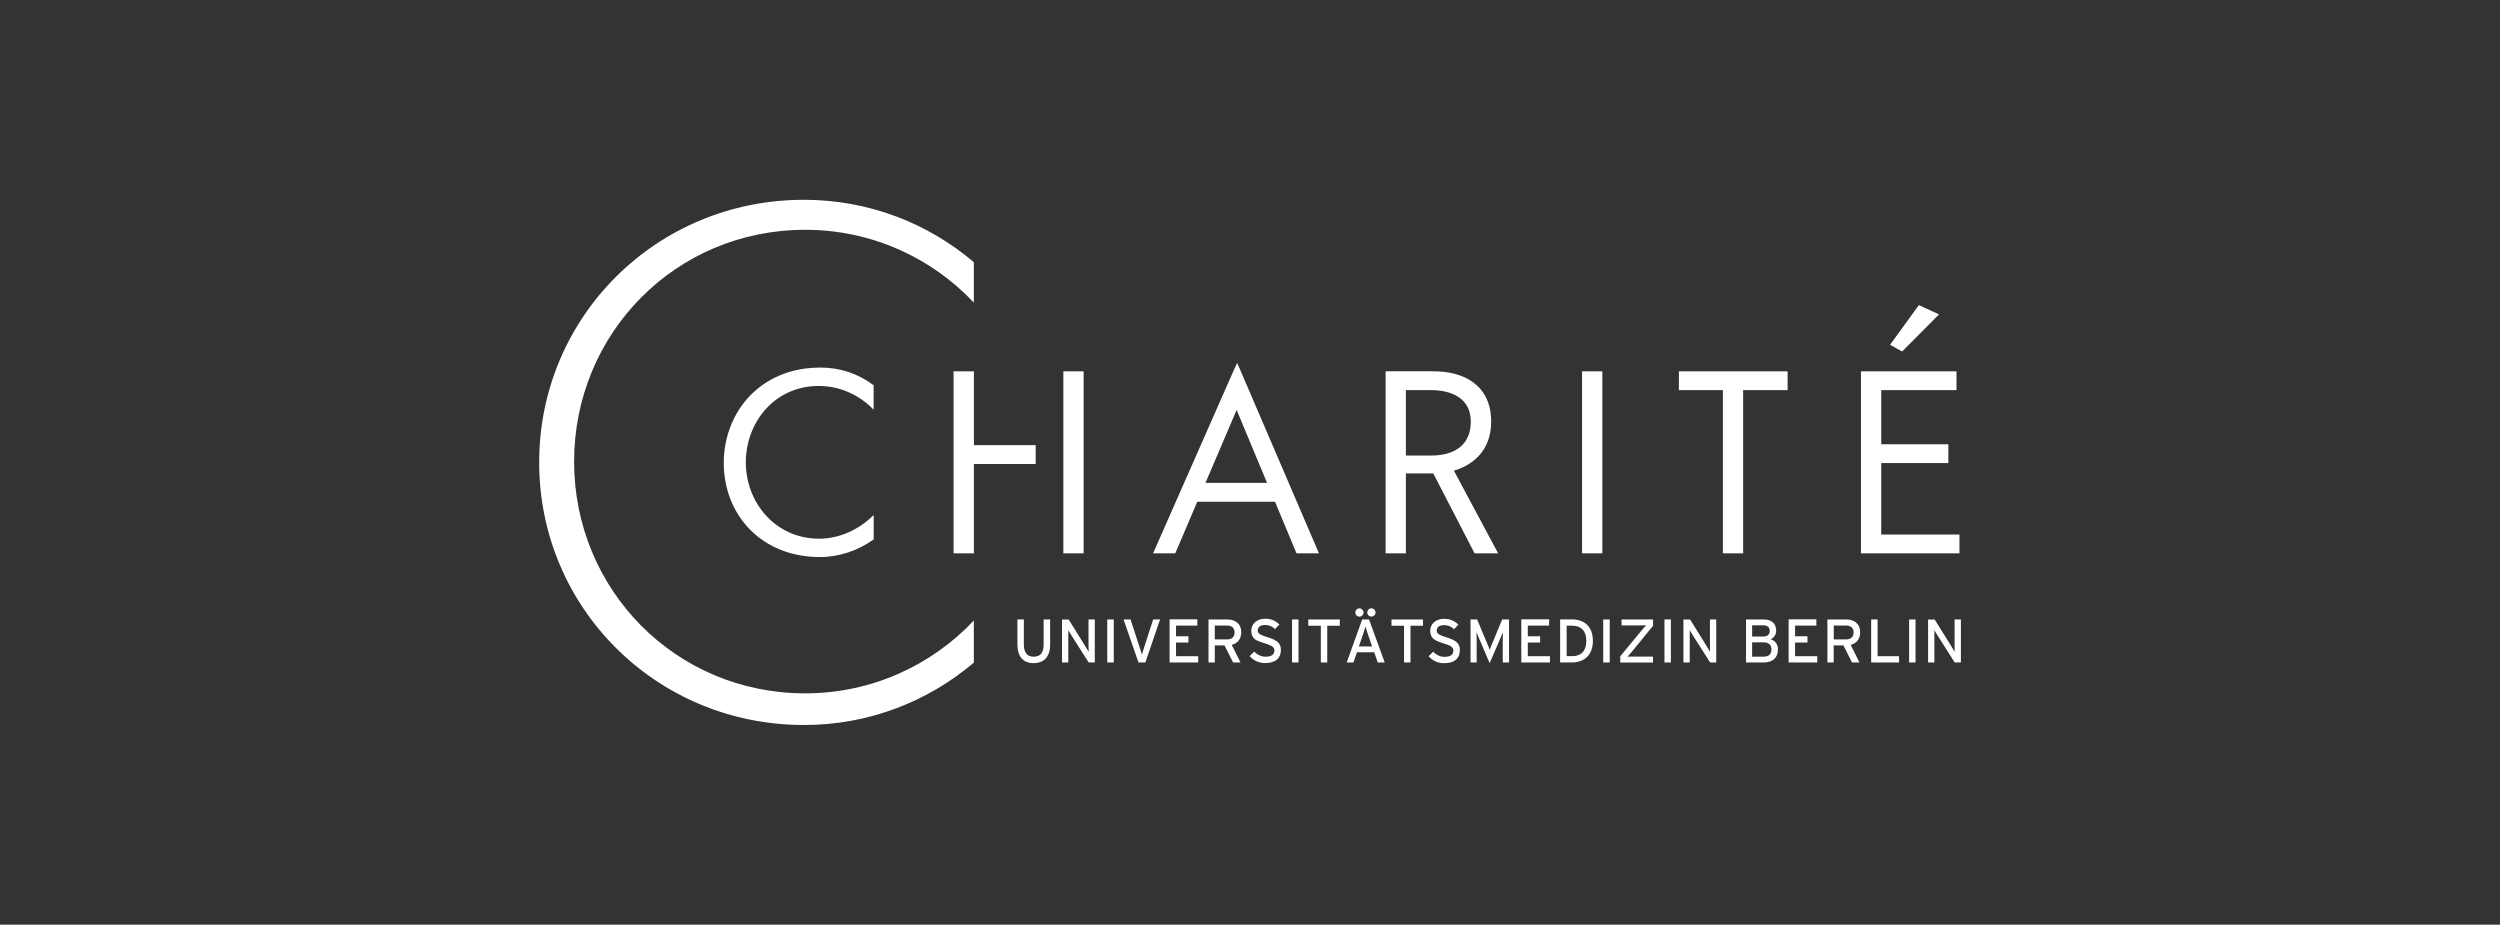 <?xml version="1.0" encoding="UTF-8"?> <svg xmlns="http://www.w3.org/2000/svg" id="Ebene_1" data-name="Ebene 1" width="365" height="135" viewBox="0 0 365 135"><rect x="0" y="0" width="365" height="135" fill="#333333" stroke="none"/><defs><style> .cls-1 { fill: #fff; fill-rule: evenodd; } </style></defs><g id="layer1"><path id="polygon10" class="cls-1" d="M280.15,44.55l-4.2,5.79,1.76.98,5.39-5.42-2.95-1.35ZM180.63,52.97l-.57,1.24-11.71,26.58h3.24l3.21-7.54h11.35l3.14,7.54h3.28l-11.41-26.58-.54-1.24ZM119.71,53.67c-8.64,0-14.04,6.45-14.04,13.94s5.44,13.72,14.04,13.72c2.79,0,5.58-.94,7.85-2.58v-3.56c-2.1,2.1-4.97,3.46-7.95,3.46-6.46,0-10.72-5.33-10.72-11.15s4.18-11.15,10.65-11.15c3.05,0,5.91,1.29,8.01,3.46v-3.56c-2.34-1.75-4.92-2.59-7.85-2.59ZM139.22,54.21v26.58h2.97v-13.05h9.02v-2.75h-9.02v-10.78s-2.97,0-2.97,0ZM155.25,54.21v26.58h2.96v-26.58s-2.96,0-2.96,0ZM202.3,54.21v26.58h2.96v-11.67h4l6.03,11.67h3.44l-6.46-12.07c2.75-.81,5.44-2.93,5.44-7.16,0-5.35-4.01-7.35-8.38-7.35,0,0-7.02,0-7.02,0ZM230.98,54.21v26.58h2.96v-26.58s-2.96,0-2.96,0ZM245.12,54.21v2.75h6.42v23.83h2.96v-23.83h6.49v-2.75s-15.87,0-15.87,0ZM271.7,54.21v26.58h14.38v-2.75h-11.42v-10.43h9.8v-2.75h-9.8v-7.9h10.99v-2.75s-13.94,0-13.94,0ZM205.26,56.96h3.67c3.06,0,5.81,1.22,5.81,4.6,0,3.38-2.35,4.95-5.77,4.95h-3.71v-9.55ZM180.55,59.85l4.44,10.65h-8.99l4.55-10.65Z"></path><path id="path26" class="cls-1" d="M78.72,67.5c0-21.17,17.05-38.33,38.66-38.33,9.46,0,18.12,3.43,24.8,9.11v5.9c-6.17-6.55-14.92-10.63-24.63-10.63-18.93,0-33.73,15.15-33.73,33.84s14.8,33.84,33.73,33.84c9.71,0,18.46-4.09,24.63-10.63v6.14c-6.68,5.68-15.34,9.11-24.8,9.11-21.59,0-38.66-17.16-38.66-38.33h0s0,0,0,0Z"></path><path id="path30" class="cls-1" d="M198.48,88.82c-.33,0-.61.28-.61.61s.28.6.61.6.6-.28.6-.6-.28-.61-.6-.61ZM200.23,88.82s-.08,0-.12,0c-.28.06-.49.31-.49.6,0,.32.28.6.61.6s.6-.28.6-.6-.28-.61-.6-.61h0ZM184.76,90.34c-.22,0-.42.02-.62.06-.07.02-.13.04-.19.06-.06.02-.12.04-.18.06-.06.02-.12.05-.17.08-.55.29-.91.8-.91,1.48,0,.49.12.83.36,1.09.04.04.07.07.11.11.08.07.17.14.28.19s.22.11.34.16c.25.1.54.2.87.3.13.04.25.08.36.11.77.26,1.05.5,1.05.92,0,.46-.24.74-.73.86-.08.02-.17.03-.27.04-.1,0-.2.02-.31.02-.59,0-1.21-.29-1.63-.75l-.67.66c.46.54,1.13.91,1.9,1,.11.01.23.02.34.02,1.61,0,2.32-.77,2.32-1.91,0-.35-.07-.63-.21-.86-.03-.05-.06-.09-.1-.13-.33-.42-.93-.66-1.7-.9-.27-.08-.49-.15-.67-.23-.09-.04-.17-.08-.24-.11-.35-.18-.46-.37-.46-.64,0-.05,0-.1.02-.15s.02-.1.04-.15c.12-.28.44-.48.99-.48s.95.15,1.31.45c.05.04.1.1.15.15l.66-.67c-.56-.54-1.21-.85-2.06-.85ZM210.88,90.34c-1.16,0-2.07.67-2.07,1.75s.63,1.45,1.96,1.85c1.05.31,1.42.55,1.42,1.04,0,.46-.24.74-.73.86-.08.02-.17.03-.27.04-.1,0-.2.02-.31.02-.59,0-1.21-.29-1.63-.75l-.67.66c.46.54,1.13.91,1.9,1,.11.01.23.02.34.02,1.61,0,2.32-.77,2.32-1.91,0-.35-.07-.63-.21-.86-.03-.05-.06-.09-.1-.13-.34-.42-.93-.66-1.7-.9-.27-.08-.49-.15-.67-.23-.09-.04-.17-.08-.24-.11-.35-.18-.46-.37-.46-.64,0-.05,0-.1.02-.15s.02-.1.04-.15c.12-.28.44-.48.99-.48s.95.15,1.31.45c.05.04.1.1.15.15l.66-.67c-.56-.54-1.21-.85-2.06-.85ZM148.54,90.44v3.64c0,1.73.81,2.74,2.36,2.74s2.42-.96,2.42-2.72v-3.66h-.95v3.68c0,1.15-.46,1.76-1.45,1.76s-1.44-.64-1.44-1.82v-3.62h-.94ZM155.05,90.44v6.28h.92v-3.26c0-.35,0-1.22,0-1.45.1.16.32.54.47.77l2.51,3.94h.89v-6.28h-.92v3.24c0,.35.02,1.24.02,1.48-.09-.16-.37-.62-.53-.88l-2.38-3.83h-.96ZM161.66,90.44v6.28h.95v-6.28h-.95ZM164.04,90.44l2.18,6.28h1l2.15-6.28h-1.01l-1.29,4c-.06.18-.14.42-.2.63s-.12.41-.15.52c-.05-.22-.23-.78-.35-1.14l-1.31-4.01h-1.02ZM170.76,90.44v6.28h4.18v-.92h-3.24v-1.99h1.81v-.92h-1.81v-1.55h3.11v-.92h-4.05ZM176.44,90.44v6.28h.92v-2.49h1.42l1.25,2.49h1.09l-1.29-2.57c.85-.22,1.39-.84,1.39-1.84,0-1.29-.92-1.87-2.02-1.87h-2.76ZM188.64,90.44v6.28h.94v-6.28h-.94ZM191.01,90.44v.92h1.83v5.36h.94v-5.36h1.83v-.92h-4.61ZM198.88,90.44l-2.26,6.28h.98l.52-1.49h2.51l.53,1.49h1.01l-2.29-6.28h-1ZM203.16,90.44v.92h1.83v5.36h.94v-5.36h1.83v-.92h-4.61ZM214.7,90.44v6.28h.89v-3.32c0-.38-.02-.92-.02-1.1.07.18.25.63.41.99l1.51,3.53,1.52-3.53c.15-.36.33-.81.41-.99,0,.18-.02.73-.02,1.1v3.32h.92v-6.28h-1.01l-1.38,3.35c-.08.18-.16.38-.24.58s-.14.37-.19.5c-.08-.26-.29-.72-.44-1.08l-1.4-3.35h-.97ZM222.11,90.44v6.28h4.18v-.92h-3.23v-1.99h1.8v-.92h-1.8v-1.55h3.11v-.92h-4.05ZM227.78,90.44v6.28h1.72c1.64,0,3.06-.93,3.06-3.15s-1.37-3.14-3.06-3.14h-1.72ZM234.07,90.44v6.28h.95v-6.28h-.95ZM236.75,90.44v.87h2.33c.37,0,1.01,0,1.26-.02-.16.16-.51.57-.71.81l-3.07,3.71v.92h4.78v-.87h-2.47c-.37,0-1.01,0-1.26.02.16-.16.51-.57.71-.81l3.03-3.71v-.92h-4.6ZM243.01,90.44v6.28h.94v-6.28h-.94ZM245.78,90.44v6.28h.92v-3.26c0-.35,0-1.22,0-1.45.1.16.32.54.47.77l2.51,3.94h.89v-6.28h-.92v3.24c0,.35.02,1.24.02,1.48-.09-.16-.37-.62-.53-.88l-2.38-3.83h-.96ZM254.92,90.44v6.28h2.5c.09,0,.17,0,.25,0,1.22-.08,1.91-.73,1.91-1.92,0-.87-.57-1.33-1.06-1.47.46-.22.8-.62.8-1.26,0-1.06-.71-1.63-1.81-1.63h-2.59ZM261.14,90.44v6.28h4.18v-.92h-3.24v-1.99h1.81v-.92h-1.81v-1.55h3.11v-.92h-4.05ZM266.8,90.44v6.28h.92v-2.49h1.42l1.25,2.49h1.09l-1.28-2.57c.85-.22,1.38-.84,1.38-1.84,0-1.29-.92-1.87-2.02-1.87h-2.76ZM273.19,90.44v6.28h4.07v-.92h-3.13v-5.36h-.94ZM278.73,90.44v6.28h.94v-6.28h-.94ZM281.5,90.44v6.28h.92v-3.26c0-.35,0-1.22,0-1.45.1.16.31.54.46.77l2.51,3.94h.9v-6.28h-.92v3.24c0,.35,0,1.24,0,1.48-.09-.16-.36-.62-.52-.88l-2.39-3.83h-.96ZM255.81,91.3h1.69c.63,0,.88.36.88.83,0,.41-.26.8-.88.8h-1.69v-1.63ZM177.36,91.33h1.83c.64,0,1.06.36,1.06,1.01s-.43,1.01-1.06,1.01h-1.83v-2.02ZM267.73,91.33h1.83c.64,0,1.07.36,1.07,1.01s-.44,1.01-1.07,1.01h-1.83v-2.02ZM228.73,91.35h.77c1.49,0,2.1.9,2.1,2.22,0,1.32-.61,2.23-2.1,2.23h-.77v-4.45ZM199.36,91.5c.07.27.32.99.47,1.44l.5,1.44h-1.94l.5-1.44c.16-.47.39-1.18.46-1.45ZM255.81,93.78h1.7c.71,0,1.12.39,1.12,1.04,0,.62-.31,1.05-1.14,1.05h-1.68v-2.08Z"></path></g></svg> 